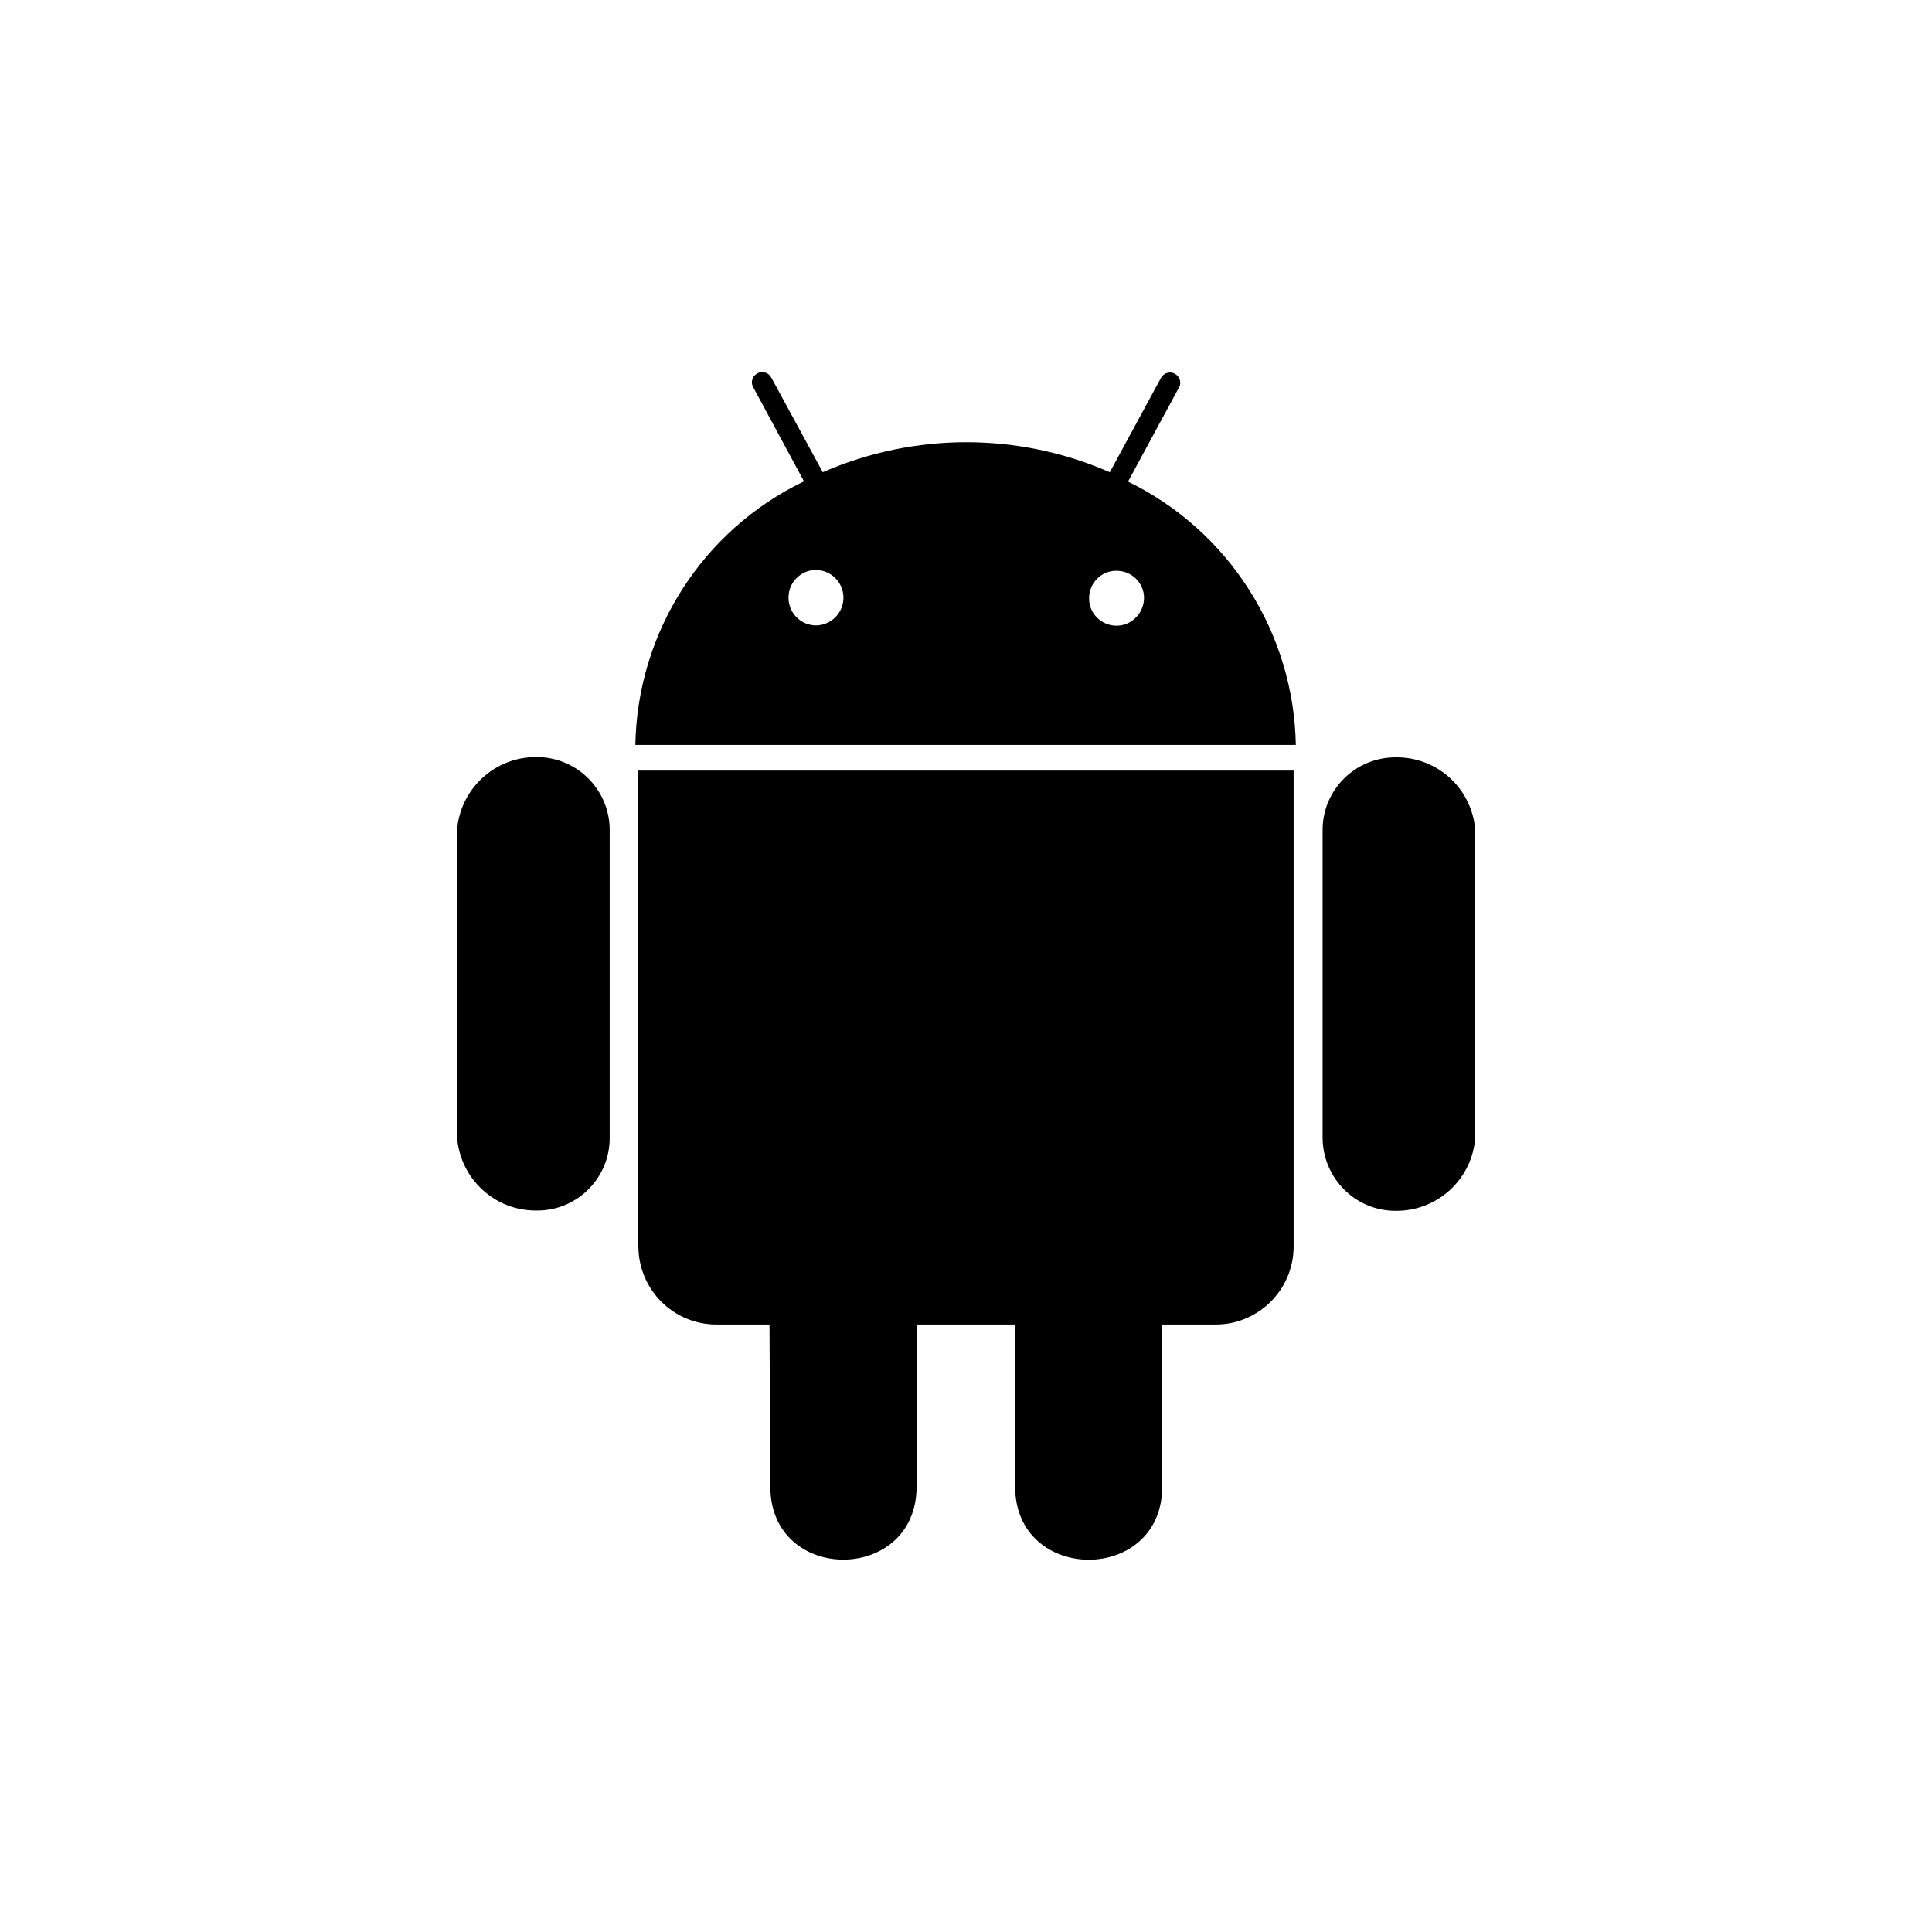 <?xml version="1.0" encoding="UTF-8"?>
<svg xmlns="http://www.w3.org/2000/svg" id="Layer_1" data-name="Layer 1" viewBox="0 0 70 70">
  <path id="Icon_awesome-android" data-name="Icon awesome-android" d="m22.09,30.07v11.13c.02,1.45-1.15,2.65-2.6,2.66-.01,0-.03,0-.04,0-1.52.02-2.78-1.15-2.89-2.66v-11.13c.12-1.5,1.38-2.66,2.89-2.64,1.46,0,2.64,1.19,2.64,2.64Zm1.04,15.08c0,1.57,1.26,2.84,2.83,2.84,0,0,0,0,.01,0h1.91l.03,5.87c0,3.54,5.3,3.52,5.3,0v-5.87h3.57v5.87c0,3.53,5.33,3.54,5.33,0v-5.87h1.94c1.56,0,2.83-1.28,2.82-2.84,0,0,0,0,0,0v-17.23h-23.75v17.23Zm23.82-18.16h-23.93c.07-4.08,2.43-7.78,6.11-9.55l-1.83-3.39c-.11-.17-.06-.4.12-.51.17-.11.4-.06.51.12,0,0,.01.02.02.03l1.86,3.42c3.32-1.45,7.09-1.45,10.4,0l1.85-3.41c.09-.18.32-.26.5-.16.18.09.26.32.16.5,0,.01-.01.02-.02.03l-1.83,3.38c3.66,1.78,6.01,5.48,6.08,9.55Zm-16.39-5.33c0-.56-.45-1.01-1.01-1.01,0,0,0,0,0,0-.56.01-1,.48-.98,1.03.01.54.45.97.98.98.56,0,1.01-.45,1.01-1.01,0,0,0,0,0,0h0Zm10.89,0c0-.55-.46-.99-1.01-.98-.55,0-.99.46-.98,1.01,0,.55.46.99,1.01.98,0,0,0,0,0,0,.55-.01.98-.47.98-1.01h0Zm9.11,5.78c-1.45,0-2.64,1.17-2.64,2.63,0,0,0,.01,0,.02v11.12c0,1.46,1.17,2.66,2.64,2.66,0,0,0,0,0,0,1.52.02,2.79-1.15,2.89-2.66v-11.13c-.11-1.51-1.38-2.67-2.9-2.64h0Z"></path>
</svg>
